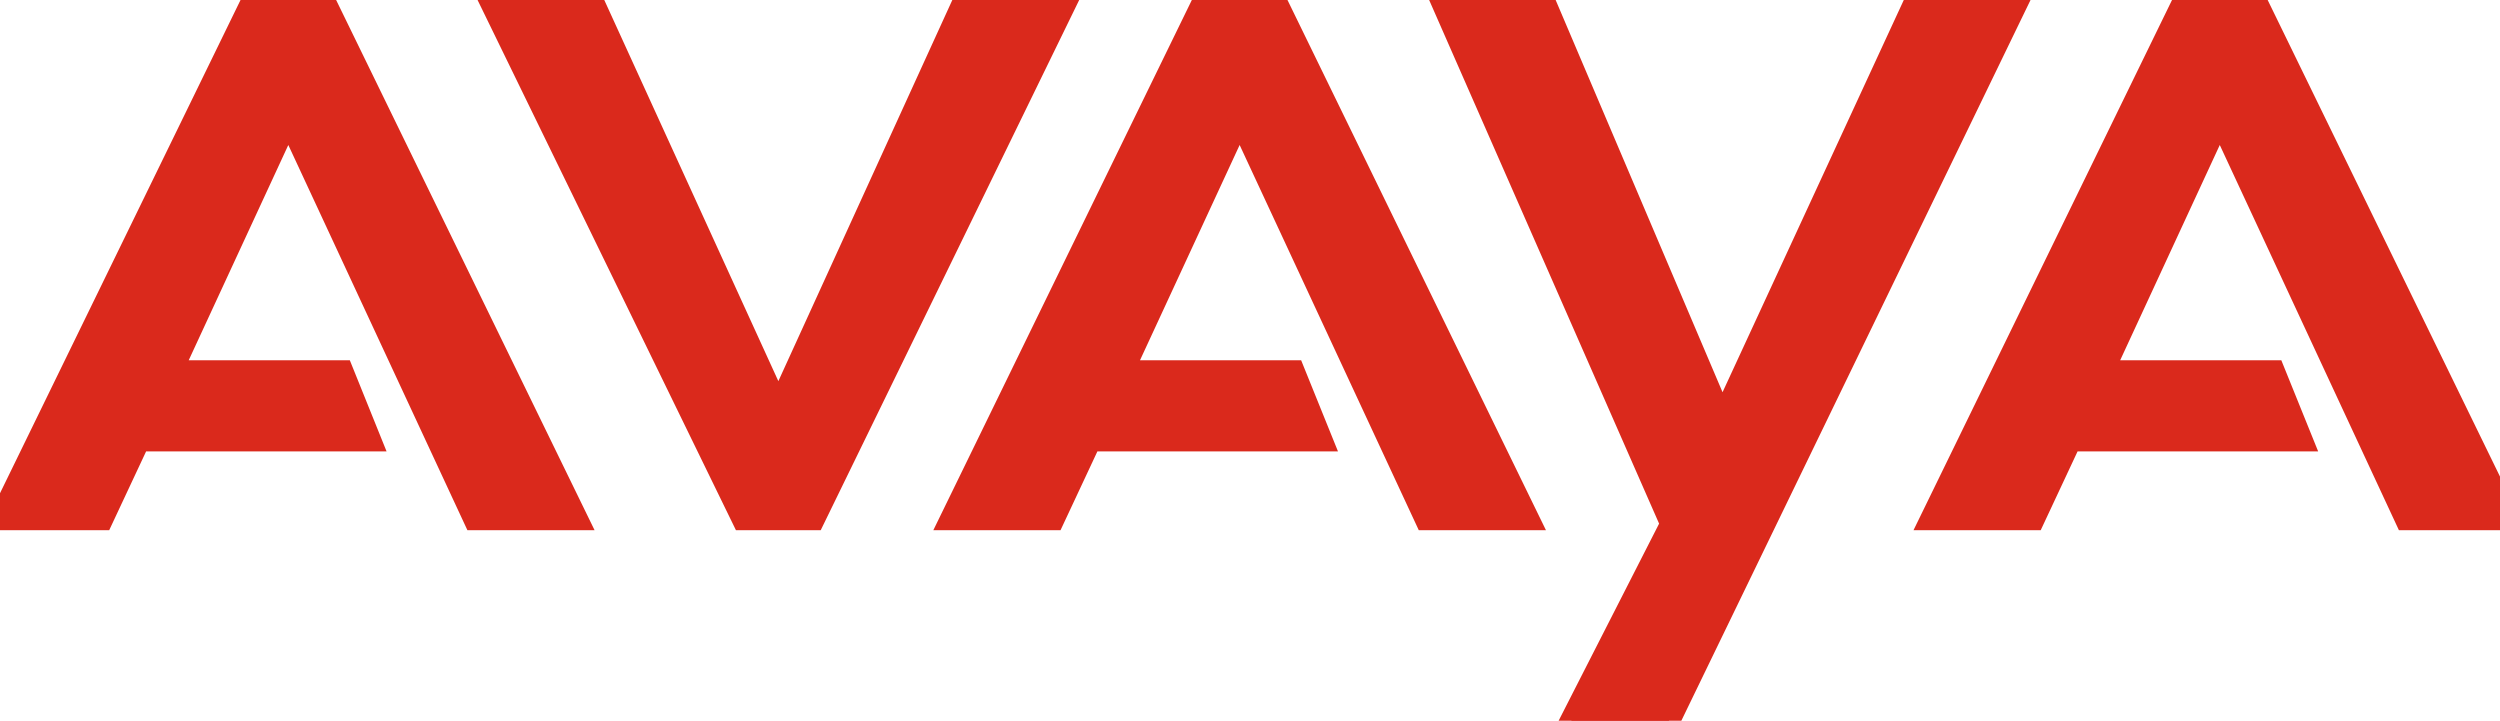 <svg xmlns="http://www.w3.org/2000/svg" viewBox="0 0 111 32" style="stroke: #DA291C; fill: #DA291C;">
<path d="M96.994 0l-11.234 23.040h4.53l1.636-3.497h10.259l-1.231-3.046h-7.601l5.204-11.247 8.273 17.79h4.53l-11.232-23.040z"/>
<path d="M11.236 0l-11.236 23.040h4.531l1.638-3.497h10.254l-1.228-3.046h-7.599l5.204-11.247 8.271 17.79h4.528l-11.231-23.040z"/>
<path d="M53.474 0l-11.234 23.040h4.53l1.636-3.497h10.259l-1.231-3.046h-7.601l5.206-11.247 8.273 17.79h4.528l-11.232-23.040z"/>
<path d="M42.833 0l-8.274 18.127-8.279-18.127h-4.52l11.228 23.040h3.14l11.232-23.040z"/>
<path d="M85.079 0l-8.617 18.647-7.935-18.647h-4.527l10.217 23.265-4.453 8.735h4.332l15.504-32z"/>
</svg>